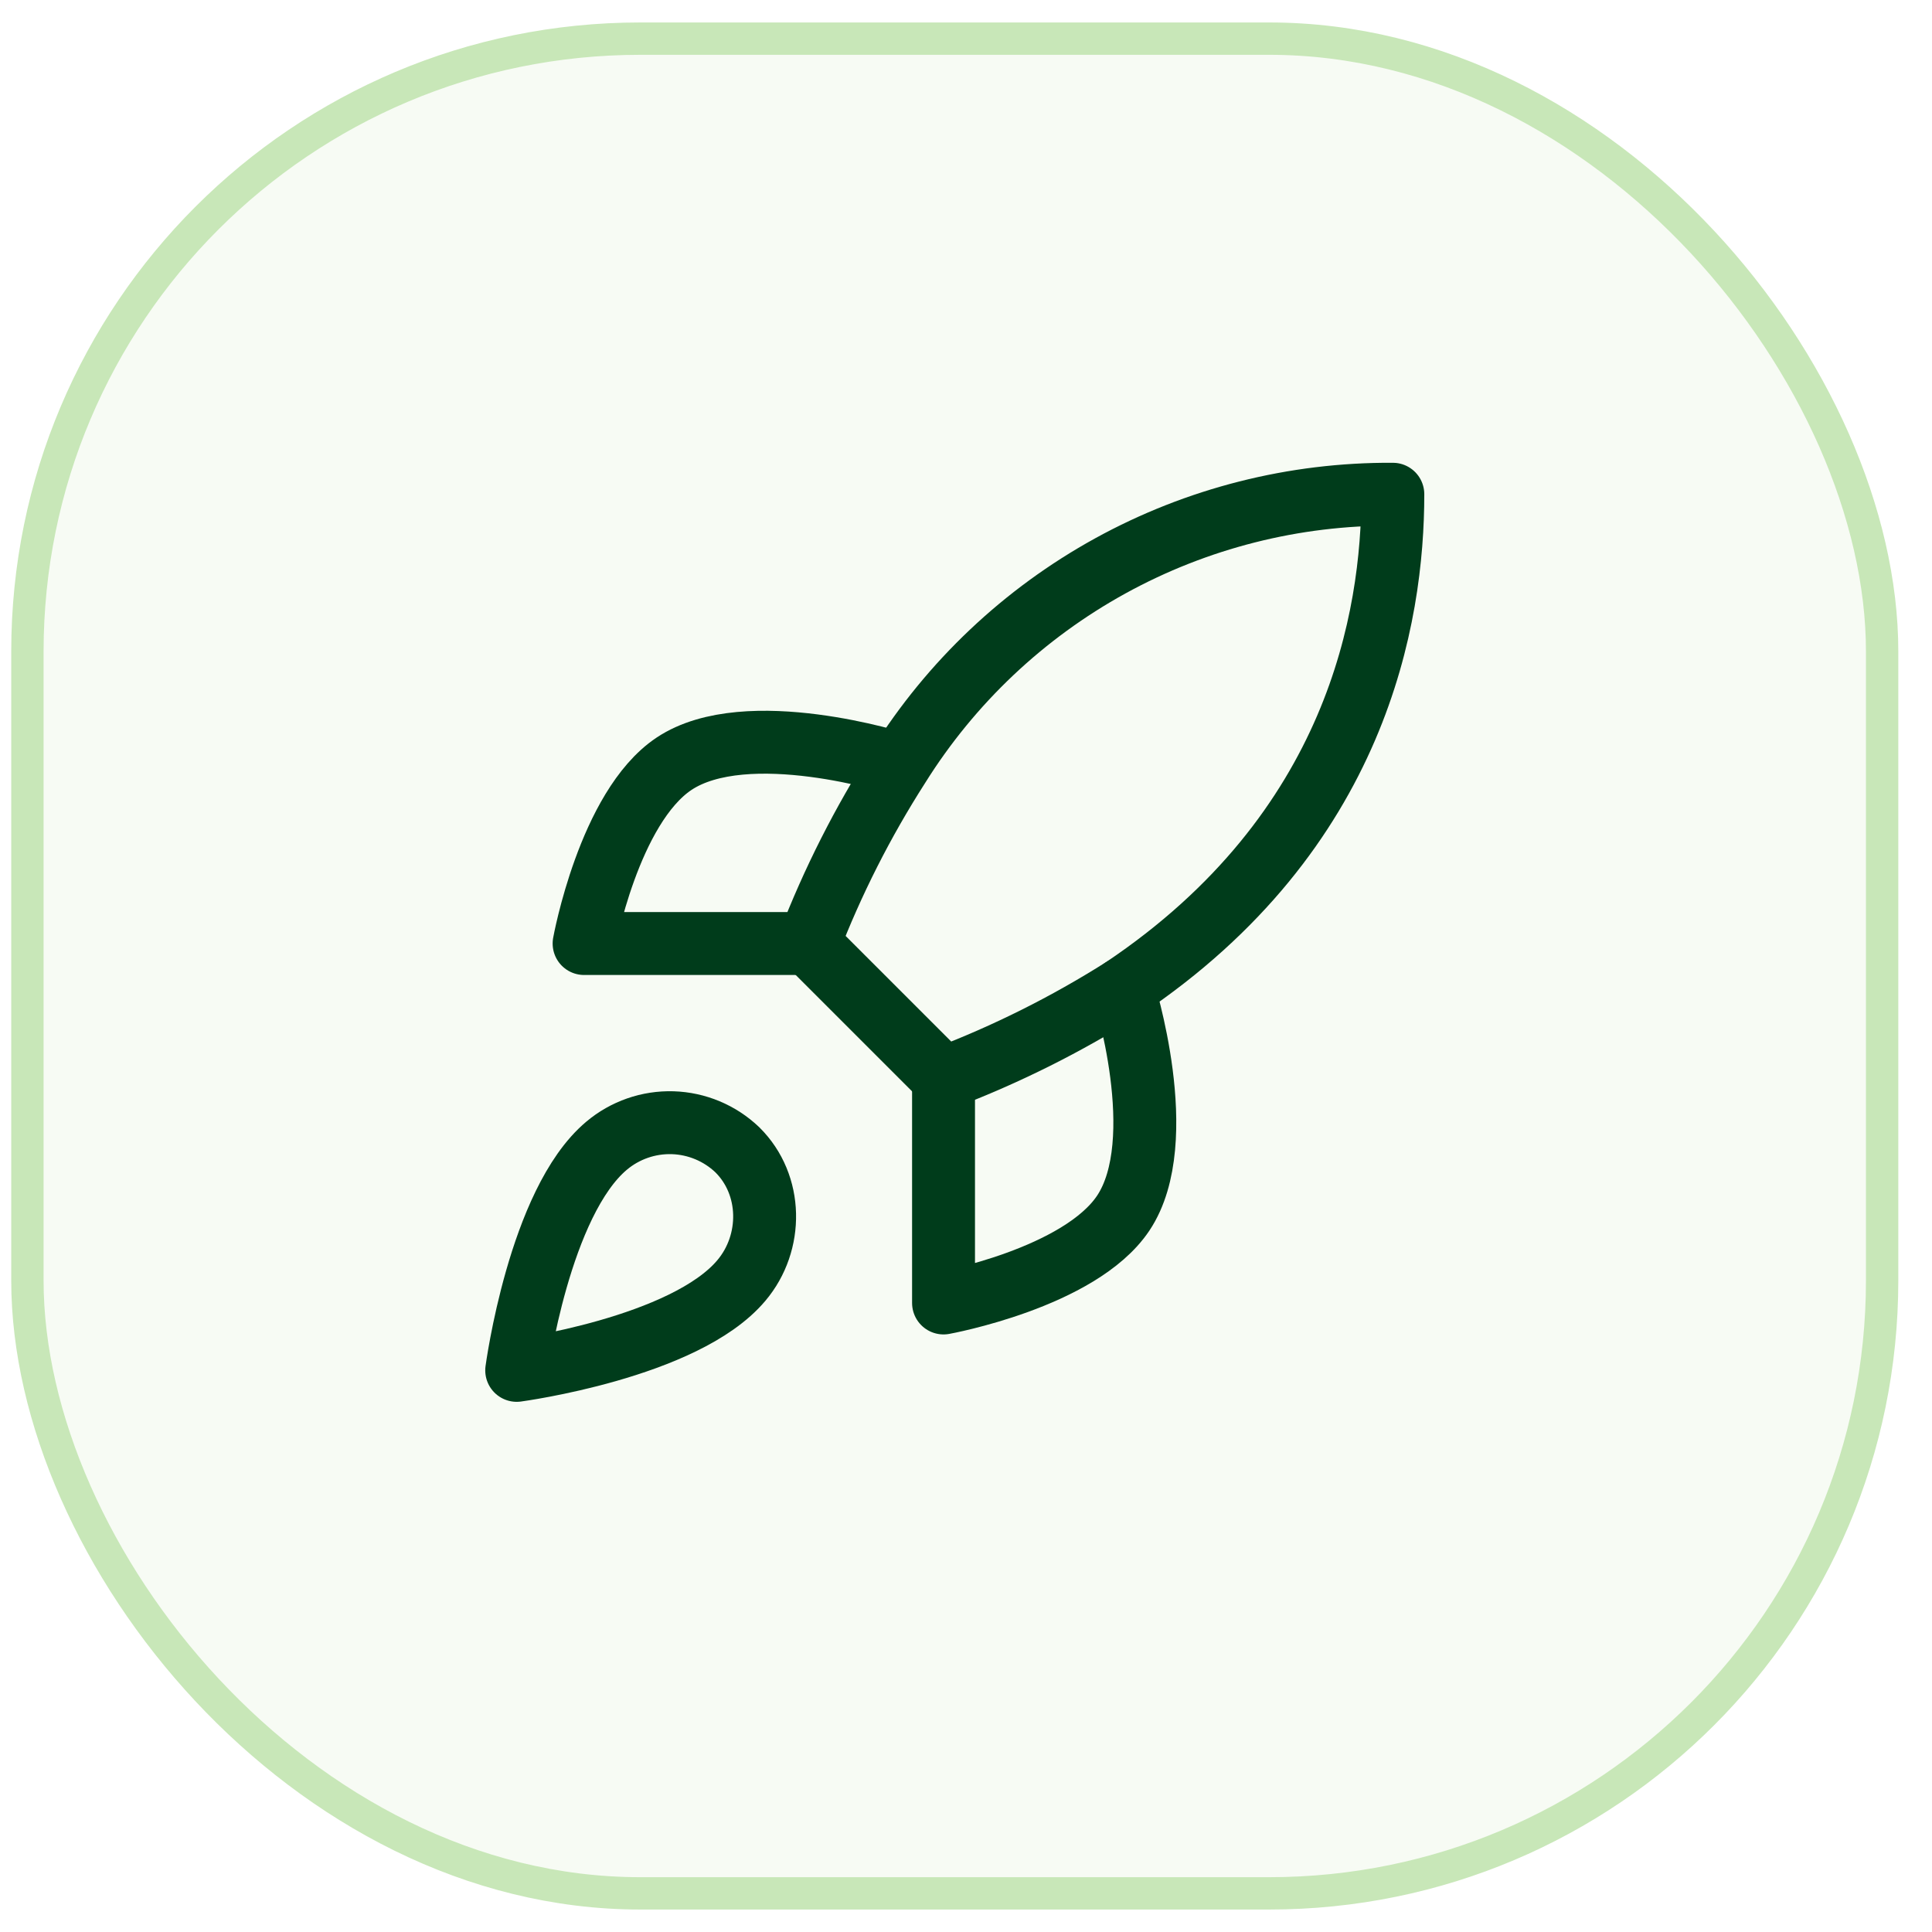 <svg width="43" height="43" viewBox="0 0 43 43" fill="none" xmlns="http://www.w3.org/2000/svg">
<rect x="0.61" y="0.86" width="41.28" height="41.28" rx="13.64" fill="#C8E7B8" fill-opacity="0.15"/>
<rect x="0.61" y="0.86" width="41.28" height="41.28" rx="13.64" stroke="#C8E7B8" stroke-width="0.72"/>
<path d="M13.5 25.5C12 26.76 11.5 30.5 11.5 30.5C11.5 30.5 15.24 30 16.5 28.5C17.21 27.66 17.2 26.37 16.41 25.59C16.021 25.219 15.509 25.005 14.972 24.988C14.435 24.972 13.911 25.154 13.5 25.5Z" stroke="#003C1B" stroke-width="1.4" stroke-linecap="round" stroke-linejoin="round"/>
<path d="M21 24L18 21C18.532 19.62 19.202 18.296 20 17.05C21.165 15.187 22.788 13.653 24.713 12.594C26.638 11.535 28.803 10.987 31 11C31 13.72 30.22 18.5 25 22C23.737 22.799 22.397 23.469 21 24Z" stroke="#003C1B" stroke-width="1.4" stroke-linecap="round" stroke-linejoin="round"/>
<path d="M18 21H13C13 21 13.55 17.97 15 17C16.62 15.919 20 17 20 17" stroke="#003C1B" stroke-width="1.4" stroke-linecap="round" stroke-linejoin="round"/>
<path d="M21 24V29C21 29 24.03 28.45 25 27C26.08 25.38 25 22 25 22" stroke="#003C1B" stroke-width="1.4" stroke-linecap="round" stroke-linejoin="round"/>
</svg>
